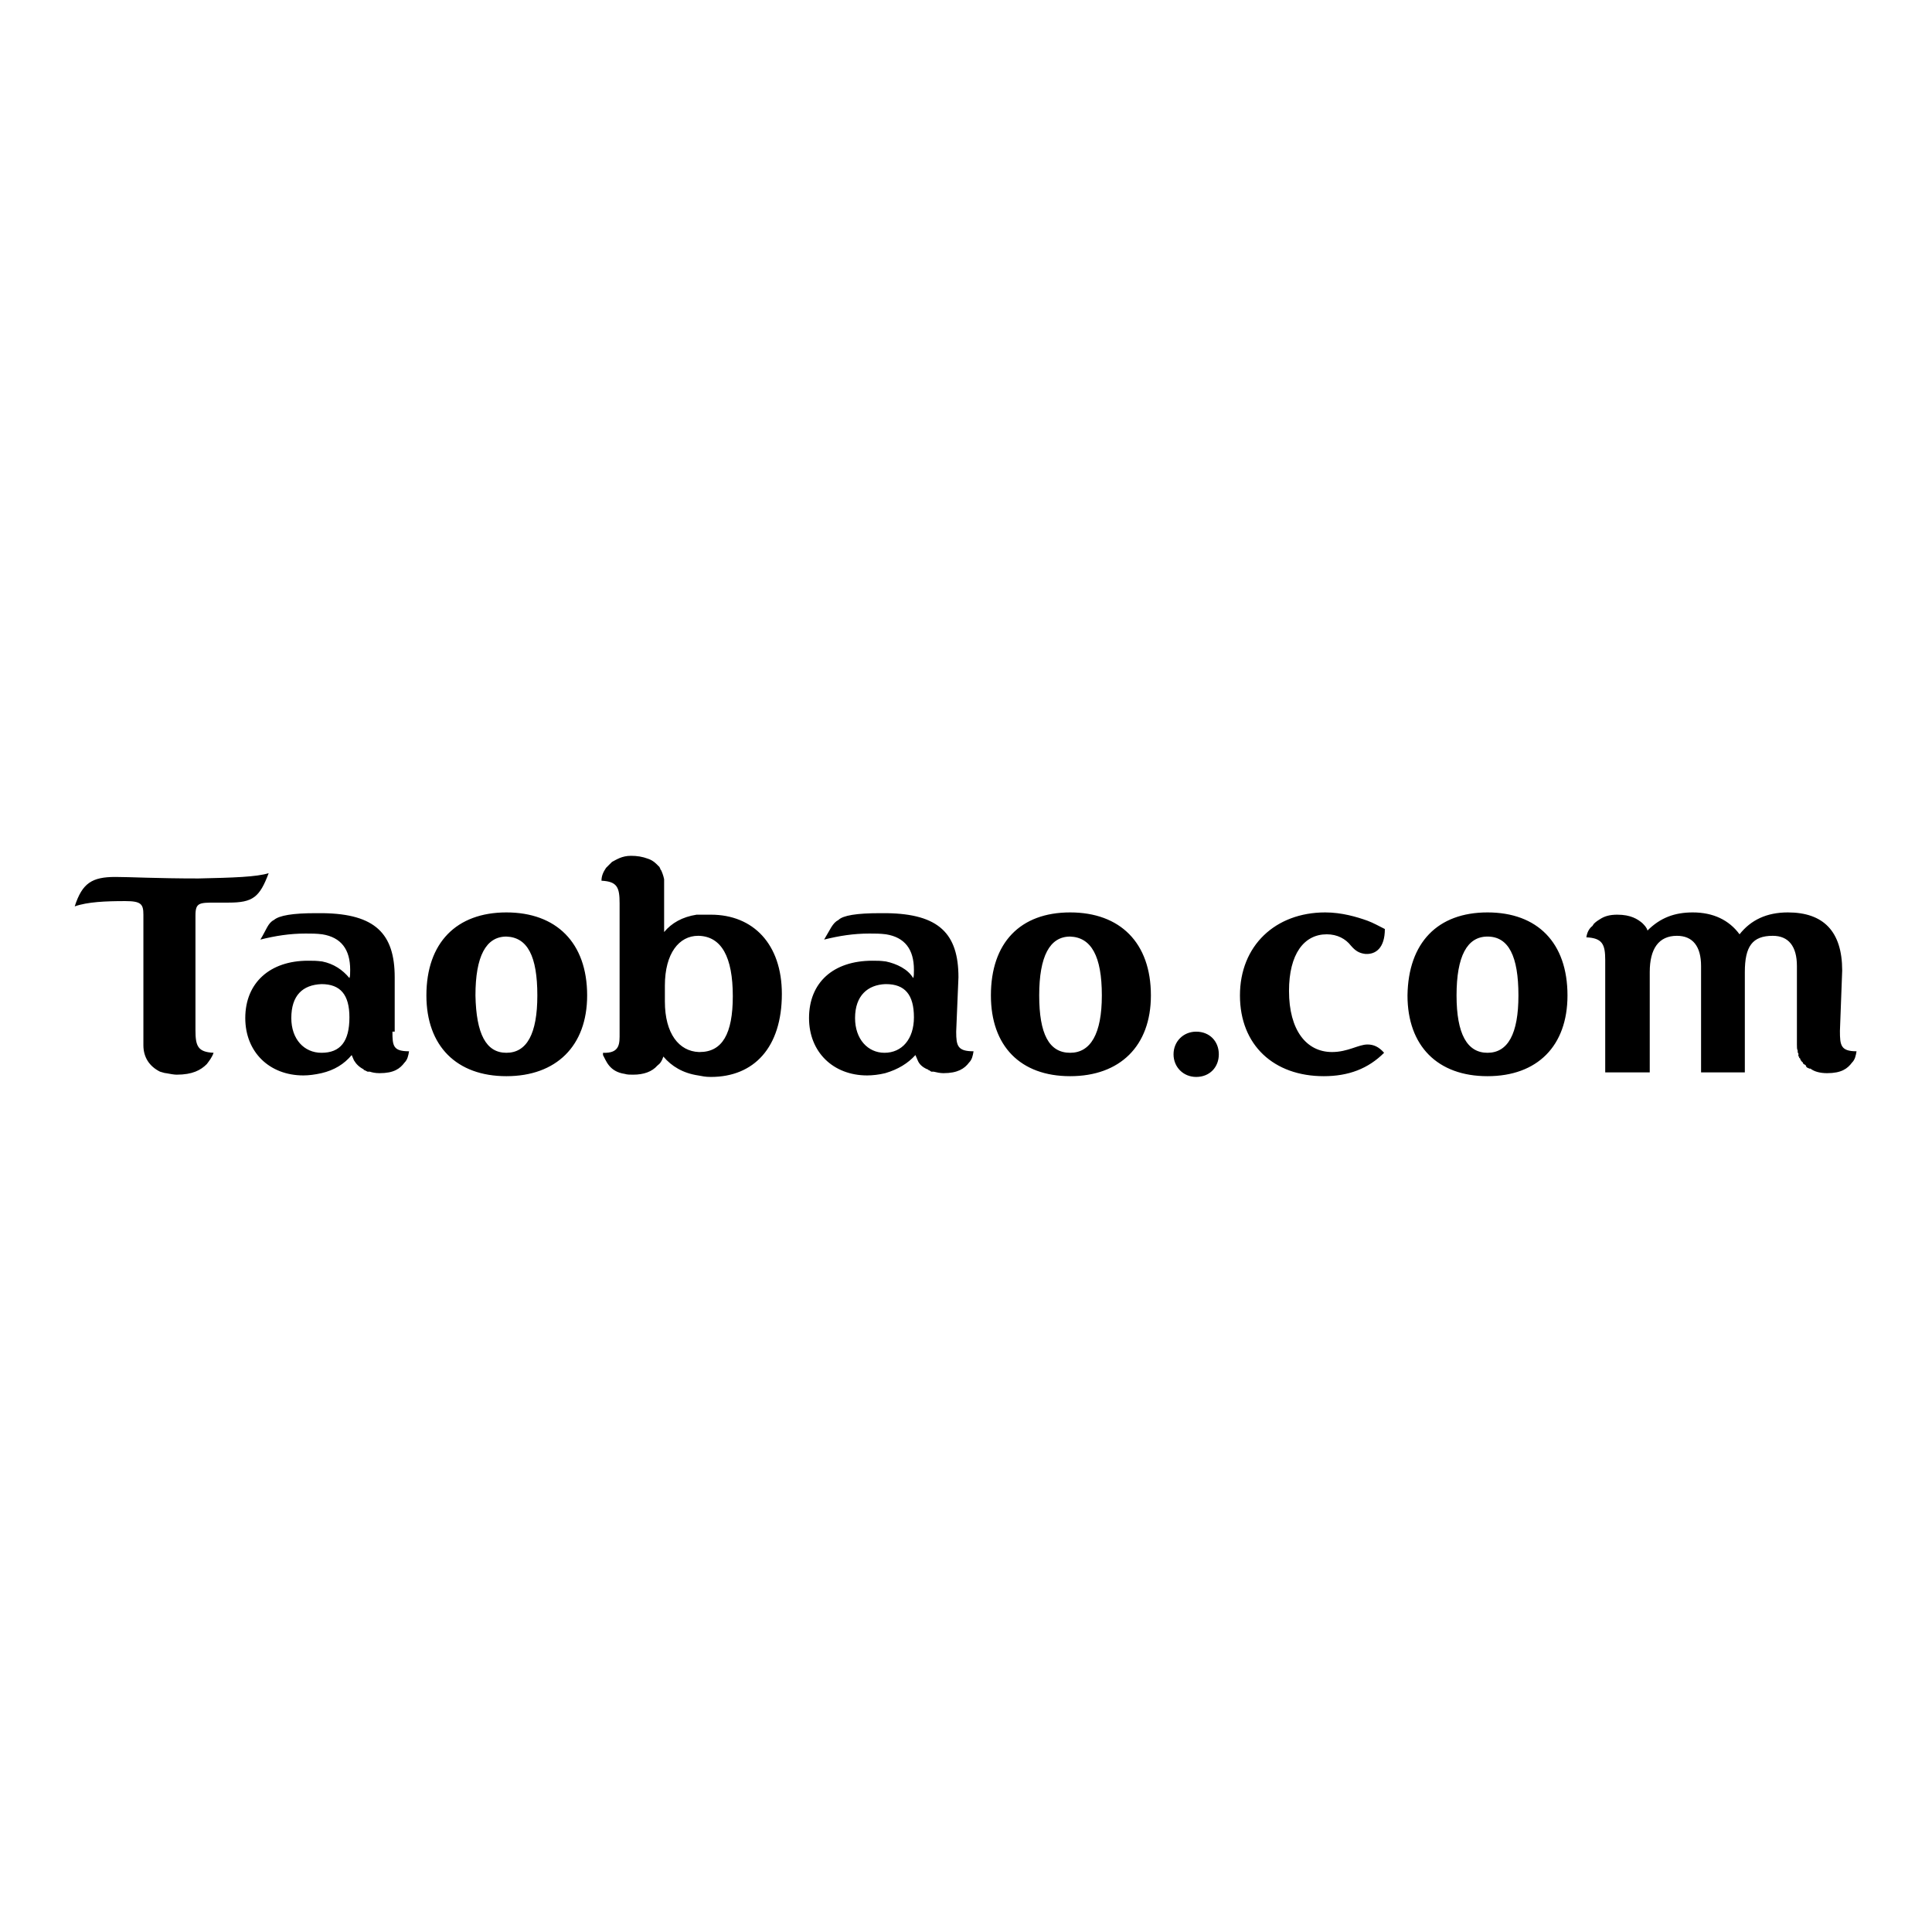 <?xml version="1.0" encoding="utf-8"?>
<!-- Svg Vector Icons : http://www.onlinewebfonts.com/icon -->
<!DOCTYPE svg PUBLIC "-//W3C//DTD SVG 1.1//EN" "http://www.w3.org/Graphics/SVG/1.1/DTD/svg11.dtd">
<svg version="1.1" xmlns="http://www.w3.org/2000/svg" xmlns:xlink="http://www.w3.org/1999/xlink" x="0px" y="0px" viewBox="0 0 256 256" enable-background="new 0 0 256 256" xml:space="preserve">
<g><g><path fill="#000000" d="M126.7,136.7c0,1.9,0.2,2.6,2.3,2.6c-0.1,0.6-0.2,1.1-0.6,1.5c-0.6,0.8-1.5,1.4-3.4,1.4c-0.4,0-0.9-0.1-1.3-0.2h-0.2h-0.1l-0.3-0.2h-0.1c0-0.1,0-0.1-0.1-0.1c-0.7-0.3-1.1-0.7-1.3-1.2l-0.3-0.7c-1,1.1-2.3,1.9-4,2.4c-0.8,0.2-1.7,0.3-2.4,0.3c-4.5,0-7.7-3.1-7.7-7.6c0-4.7,3.2-7.6,8.4-7.6c0.8,0,1,0,1.8,0.1c1.4,0.3,2.9,1,3.6,2.2c0.1-0.2,0.1-0.6,0.1-1.1c0-2.7-1.2-4.3-3.7-4.7c-0.8-0.1-1.4-0.1-2.2-0.1c-2.1,0-4,0.3-6,0.8c0.8-1.3,1.1-2.2,1.9-2.6c0.6-0.6,2.4-0.9,5.5-0.9h0.9c6.9,0.1,9.5,2.7,9.5,8.5L126.7,136.7L126.7,136.7z M117.2,139.5c2.3,0,3.9-1.8,3.9-4.7c0-3-1.2-4.4-3.7-4.4h-0.1c-2.3,0.1-4,1.5-4,4.5C113.3,137.7,115,139.5,117.2,139.5L117.2,139.5z M67.1,120.9c6.6,0,10.7,4,10.7,11c0,6.7-4.1,10.7-10.7,10.7s-10.6-4-10.6-10.7C56.5,124.9,60.5,120.9,67.1,120.9L67.1,120.9z M67.1,139.5c2.7,0,4.1-2.5,4.1-7.6c0-5.2-1.3-7.7-4.1-7.8c-2.7,0-4.1,2.6-4.1,7.8C63.1,137,64.4,139.5,67.1,139.5L67.1,139.5z M94.2,121.2c5.6,0,9.4,3.9,9.4,10.5c0,7.1-3.7,11-9.4,11c-0.8,0-1.1-0.1-1.7-0.2c-2-0.3-3.5-1.2-4.6-2.5c-0.2,0.6-0.4,0.9-0.8,1.2c-0.7,0.8-1.8,1.2-3.2,1.2c-0.4,0-0.8,0-1.1-0.1c-2.1-0.3-2.5-1.8-2.9-2.5v-0.1v-0.2c2.3,0.1,2.2-1.3,2.2-2.6v-17.2c0-2.1-0.3-2.9-2.4-3c0-0.6,0.2-1.1,0.6-1.7l0.8-0.8c0.6-0.3,1.3-0.8,2.5-0.8c0.8,0,1.5,0.1,2.3,0.4c0.3,0.1,0.7,0.3,1.1,0.7c0,0,0,0,0.1,0.1c0,0,0,0,0.1,0.1l0.1,0.1l0.1,0.1c0,0,0,0.1,0.1,0.2v0.1l0.1,0.1c0.1,0.2,0.3,0.7,0.4,1.2v0.1v0.3v1.9v4.7c1-1.2,2.4-2,4.3-2.3C92.9,121.2,93.4,121.2,94.2,121.2L94.2,121.2z M92.7,139.4c3,0,4.4-2.4,4.4-7.4c0-5.2-1.5-7.9-4.5-8h-0.1c-2.5,0-4.4,2.3-4.4,6.6v2.1c0,4.3,1.9,6.6,4.5,6.7H92.7L92.7,139.4z M141.8,120.9c6.6,0,10.7,4,10.7,11c0,6.7-4.1,10.7-10.7,10.7c-6.6,0-10.5-4-10.5-10.7C131.3,124.9,135.2,120.9,141.8,120.9L141.8,120.9z M141.8,139.5c2.7,0,4.2-2.5,4.2-7.6c0-5.2-1.4-7.7-4.2-7.8c-2.7,0-4.1,2.6-4.1,7.8C137.7,137,139,139.5,141.8,139.5L141.8,139.5z M175.8,123.8c-3,0-5,2.6-5,7.5c0,5.2,2.3,8.1,5.7,8.1c2.1,0,3.5-1,4.7-1c0.8,0,1.5,0.3,2.2,1.1c-2.1,2.1-4.7,3.1-8,3.1c-6.6,0-11.1-4.1-11.1-10.7c0-6.6,4.7-11,11.3-11c2.2,0,4.2,0.6,5.6,1.1c0.8,0.3,1.5,0.7,2.3,1.1c0,2.5-1.2,3.4-2.6,3.3c-0.8-0.1-1.3-0.4-1.9-1.1C178.3,124.4,177.2,123.8,175.8,123.8L175.8,123.8z M197.1,120.9c6.6,0,10.6,4,10.6,11c0,6.7-4,10.7-10.6,10.7s-10.6-4-10.6-10.7C186.6,124.9,190.5,120.9,197.1,120.9L197.1,120.9z M197.1,139.5c2.7,0,4.1-2.5,4.1-7.6c0-5.2-1.3-7.8-4.1-7.8c-2.7,0-4.1,2.6-4.1,7.8C193,137,194.4,139.5,197.1,139.5L197.1,139.5z M158.5,136.7c1.8,0,3,1.3,3,3c0,1.7-1.2,3-3,3c-1.7,0-3-1.3-3-3S156.8,136.7,158.5,136.7L158.5,136.7z M35.6,115.7c-1.2,3.2-2.1,3.9-5.3,3.9h-1.7c-2.2,0-2.7,0-2.7,1.7v15.2c0,2.1,0.3,2.9,2.4,3c-0.2,0.6-0.6,1.1-0.9,1.5c-0.8,0.8-1.9,1.4-4,1.4c-0.3,0-0.9-0.1-1.4-0.2c-0.2,0-0.4-0.1-0.8-0.2c-1.4-0.7-2.2-1.9-2.2-3.5v-0.1v-8.5v-8.7c0-1.4-0.3-1.8-2.4-1.8c-2.6,0-5,0.1-6.7,0.7c1-3.1,2.3-3.9,5.4-3.9c1.9,0,5.4,0.2,11,0.2C30.9,116.3,34,116.2,35.6,115.7L35.6,115.7z M243.8,136.6c0,1.9,0.1,2.7,2.2,2.7c-0.1,0.6-0.2,1.1-0.6,1.5c-0.6,0.8-1.4,1.4-3.3,1.4c-0.9,0-1.7-0.2-2.2-0.6h-0.1c-0.1,0-0.1,0-0.2-0.1h-0.1l-0.2-0.2v-0.1l-0.1-0.1L239,141c-0.1-0.1-0.1-0.1-0.1-0.2c-0.1-0.1-0.3-0.2-0.4-0.6h-0.1v-0.2c-0.1,0-0.1,0-0.1-0.1v-0.2v-0.1v0c-0.1-0.1-0.1-0.2-0.1-0.3v-0.1c-0.1-0.2-0.1-0.4-0.1-0.8v-0.2V128c0-2.6-1.1-4-3.2-4c-2.7,0-3.7,1.4-3.7,4.8v13.3h-5.8V128c0-2.6-1.1-4-3.2-4c-2.4,0-3.6,1.7-3.6,4.8v13.3h-5.9v-14.9c0-2.1-0.4-2.9-2.5-3c0.1-0.7,0.4-1.2,0.8-1.5l0.2-0.3c0.1-0.1,0.3-0.3,0.8-0.6c0.6-0.4,1.3-0.6,2.3-0.6c1.8,0,2.7,0.6,3.3,1.1c0.3,0.3,0.6,0.6,0.7,1c1.7-1.7,3.6-2.4,6-2.4c2.7,0,4.8,1,6.2,2.9c1.5-1.9,3.6-2.9,6.4-2.9c4.7,0,7.2,2.5,7.2,7.7L243.8,136.6z M52,136.7c0,1.9,0.1,2.6,2.2,2.6c-0.1,0.6-0.2,1.1-0.6,1.5c-0.6,0.8-1.4,1.4-3.3,1.4c-0.6,0-1-0.1-1.3-0.2h-0.3l-0.4-0.2h-0.1v-0.1c-0.6-0.3-1-0.7-1.3-1.2l-0.3-0.7c-1,1.2-2.3,2-4,2.4c-0.9,0.2-1.7,0.3-2.4,0.3c-4.5,0-7.7-3.1-7.7-7.6c0-4.7,3.3-7.6,8.3-7.6c0.8,0,1.1,0,1.9,0.1c1.5,0.3,2.7,1.1,3.6,2.2c0.1-0.2,0.1-0.6,0.1-1.1c0-2.7-1.2-4.3-3.7-4.7c-0.8-0.1-1.4-0.1-2.2-0.1c-2.1,0-4,0.3-6,0.8c0.8-1.3,1-2.2,1.8-2.6c0.7-0.6,2.5-0.9,5.5-0.9h1c6.9,0.1,9.5,2.7,9.5,8.5V136.7L52,136.7z M42.6,139.5c2.5,0,3.7-1.5,3.7-4.7c0-3-1.2-4.4-3.7-4.4c-2.5,0.1-4,1.5-4,4.5C38.6,137.7,40.3,139.5,42.6,139.5z"/></g></g>
</svg>
